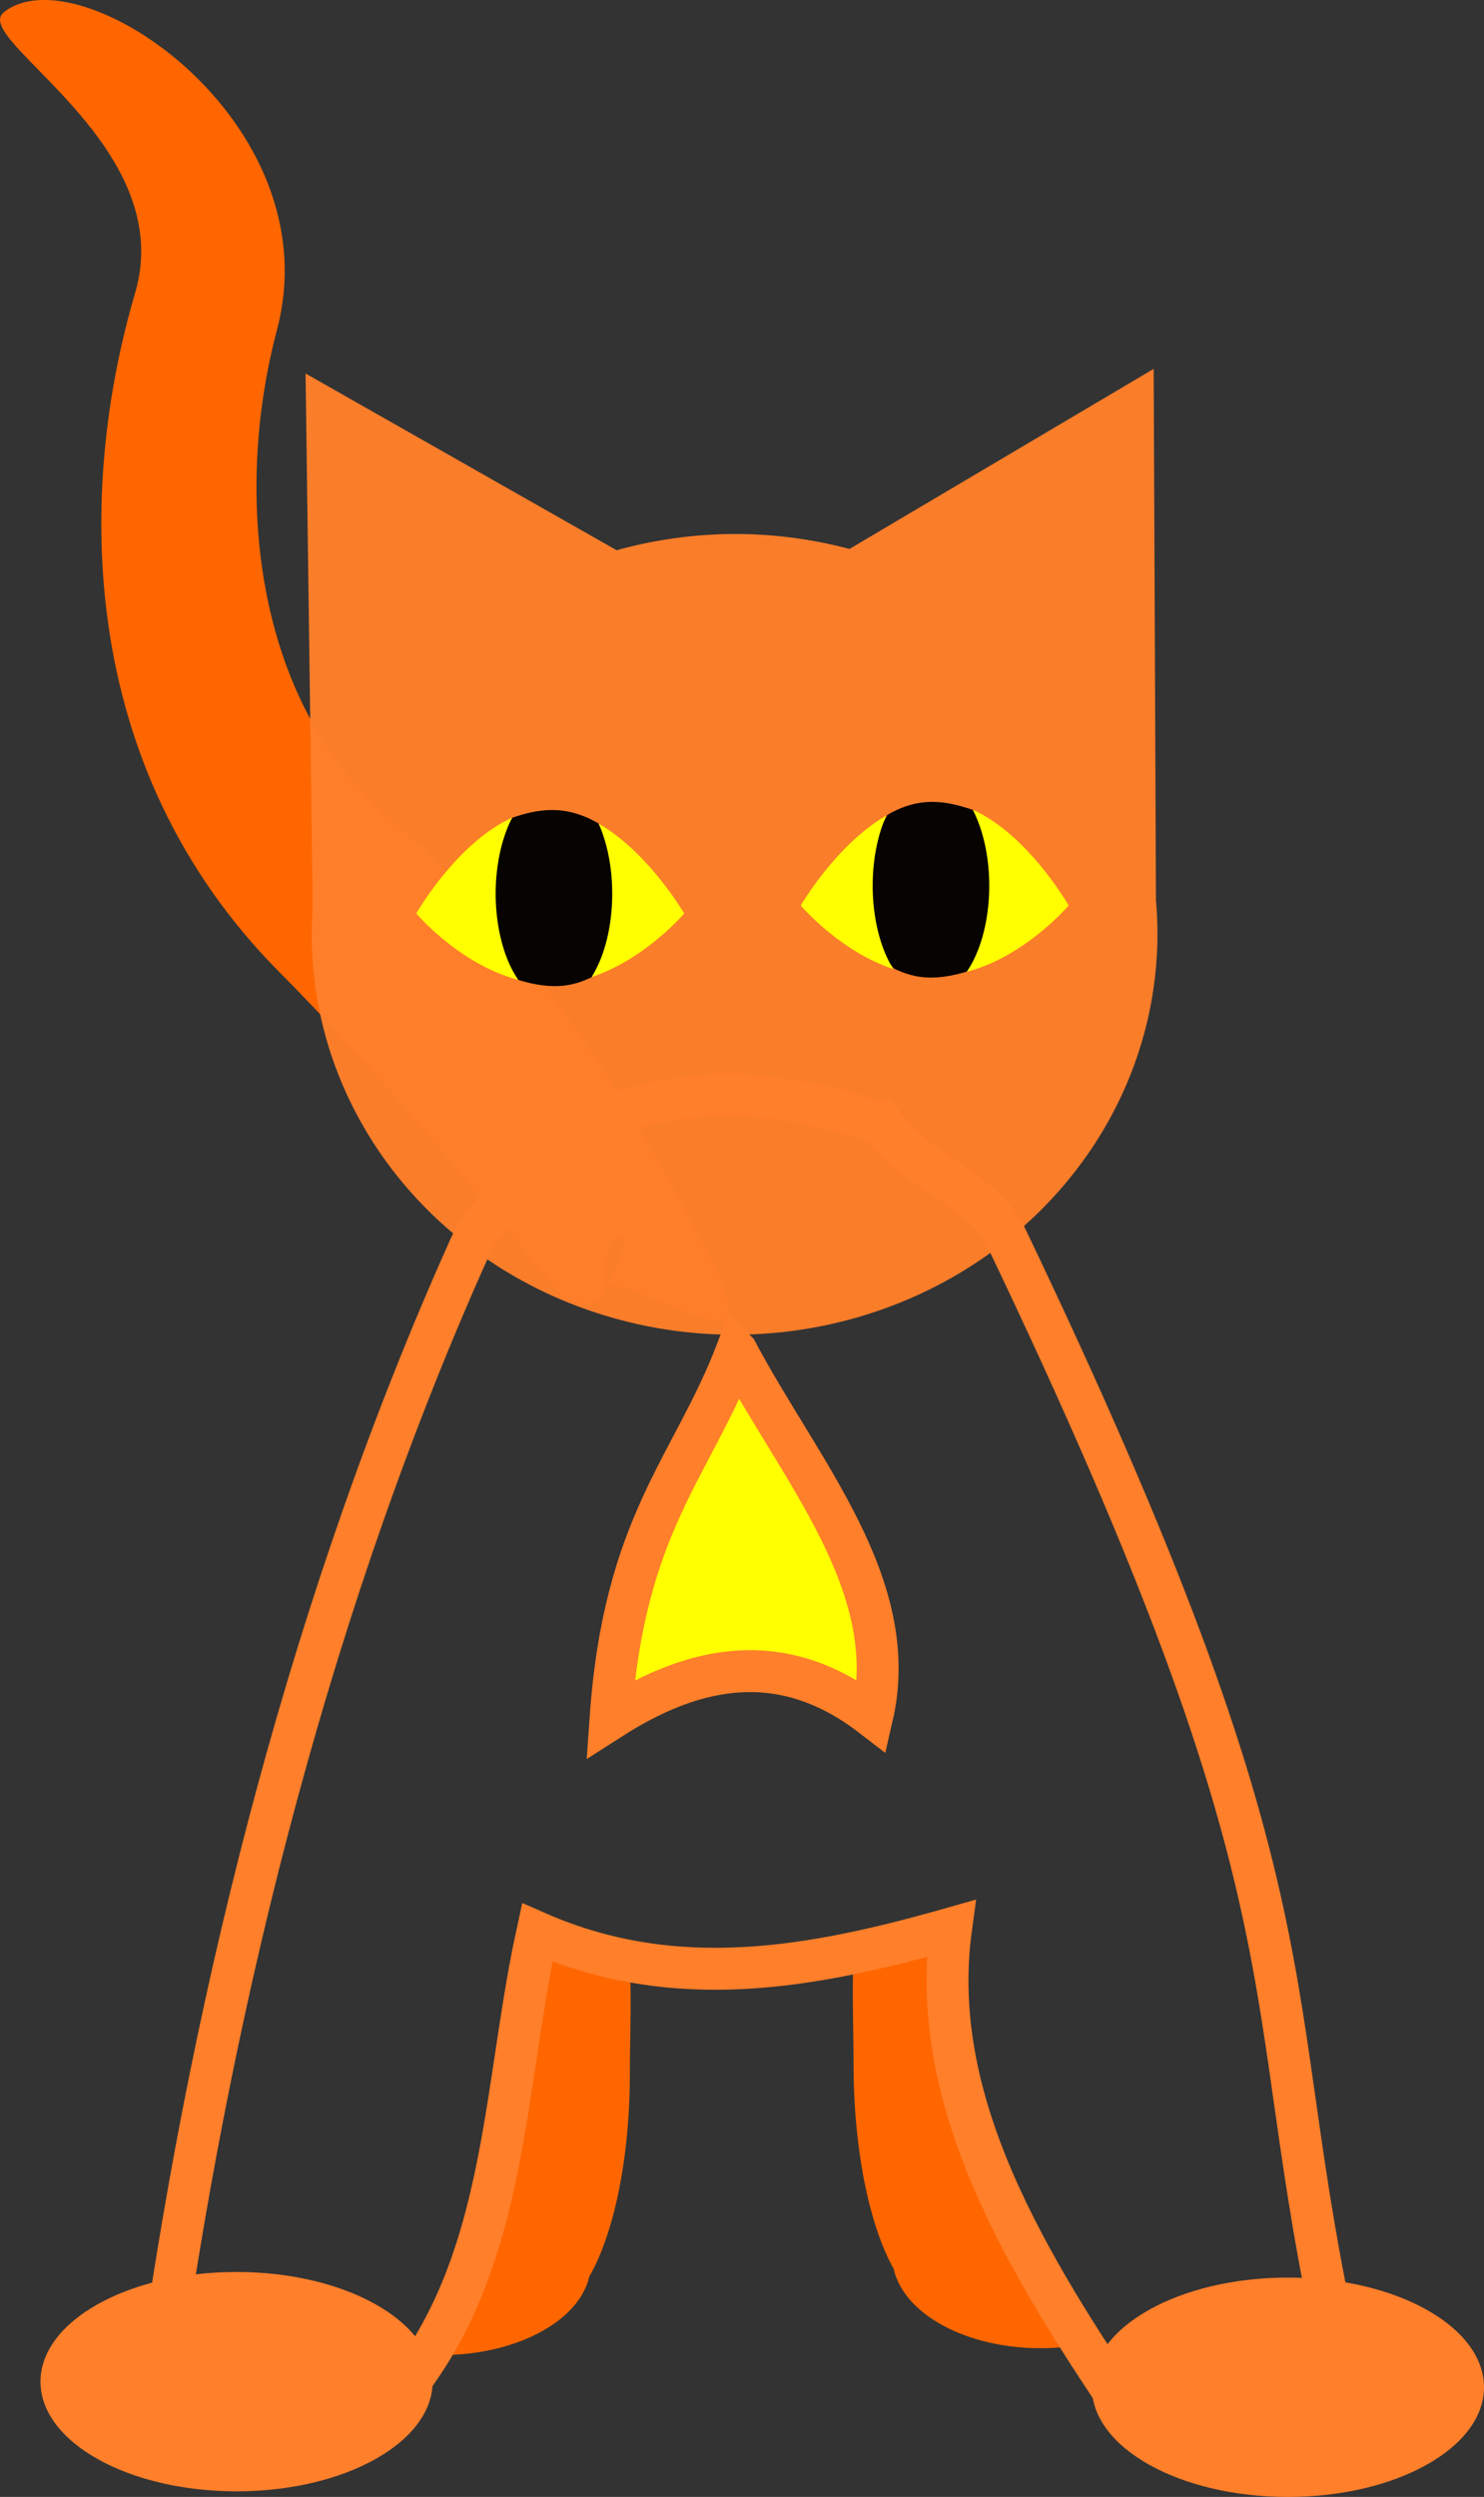 <?xml version="1.0" encoding="UTF-8" standalone="no"?>
<!-- Created with Inkscape (http://www.inkscape.org/) -->

<svg
   width="24.152mm"
   height="40.613mm"
   viewBox="0 0 24.152 40.613"
   version="1.1"
   id="svg5"
   inkscape:version="1.2 (dc2aedaf03, 2022-05-15)"
   sodipodi:docname="ArtName.svg"
   xmlns:inkscape="http://www.inkscape.org/namespaces/inkscape"
   xmlns:sodipodi="http://sodipodi.sourceforge.net/DTD/sodipodi-0.dtd"
   xmlns="http://www.w3.org/2000/svg"
   xmlns:svg="http://www.w3.org/2000/svg">
  <rect x="0" y="0" width="24.152" height="40.613" fill="#333333" stroke="none"/>
  <sodipodi:namedview
     id="namedview7"
     pagecolor="#ffffff"
     bordercolor="#000000"
     borderopacity="0.25"
     inkscape:showpageshadow="2"
     inkscape:pageopacity="0.0"
     inkscape:pagecheckerboard="0"
     inkscape:deskcolor="#d1d1d1"
     inkscape:document-units="mm"
     showgrid="false"
     inkscape:zoom="0.056568542"
     inkscape:cx="7972.629"
     inkscape:cy="4596.1941"
     inkscape:window-width="1920"
     inkscape:window-height="1017"
     inkscape:window-x="-8"
     inkscape:window-y="-8"
     inkscape:window-maximized="1"
     inkscape:current-layer="layer1" />
  <defs
     id="defs2" />
  <g
     inkscape:label="Layer 1"
     inkscape:groupmode="layer"
     id="layer1"
     transform="translate(-412.285,-19.7)">
    <path
       id="path3478"
       style="fill:#ff6600;fill-rule:evenodd;stroke-width:0.026"
       d="m 412.344,19.903 c -0.54,0.437 2.854,2.142 2.14,4.562 -0.94,3.189 -0.98,7.699 2.354,11.053 1.692,1.702 3.268,3.644 4.583,5.242 1.16,0.662 0.431,-1.009 0.982,-0.936 0.195,0.022 -0.367,1.042 -0.286,0.842 0.142,-0.35 2.251,1.09 2.013,0.216 -0.163,-0.601 -0.349,-0.789 -0.688,-1.506 -1.184,-2.176 -2.581,-4.4 -4.87,-6.414 -2.158,-1.899 -2.481,-5.25 -1.781,-7.889 0.901,-3.397 -3.23,-6.157 -4.447,-5.171 z"
       sodipodi:nodetypes="sscccsscsss"
       inkscape:export-filename="AmberWP\assets\catcafeLogo.svg"
       inkscape:export-xdpi="96"
       inkscape:export-ydpi="96" />
    <path
       id="ellipse3480"
       style="fill:#ffff00;fill-rule:evenodd;stroke-width:0.022"
       d="m 426.157,44.981 c 1.347,2.525 0.686,2.003 -1.55,2.003 -2.221,-0.062 -2.197,1.627 -2.363,-0.147 0.039,-1.045 0.298,-3.176 2.072,-4.599 1.682,1.547 1.231,1.6 1.841,2.743 z"
       sodipodi:nodetypes="ccccc" />
    <path
       id="path3482"
       style="fill:#ff6600;fill-rule:evenodd;stroke-width:0.018"
       d="m 427.382,51.152 c 0.756,-0.129 0.642,0.006 0.642,2.183 0,0.593 0.554,1.163 0.472,1.667 0.13,-0.013 0.532,1.188 0.601,1.301 1.001,1.64 0.974,1.604 1.04,2.108 0.093,0.718 0.666,-0.687 -0.433,-0.547 -0.157,0.02 -0.32,0.03 -0.486,0.03 -1.204,0 -2.223,-0.551 -2.389,-1.292 -0.392,-0.696 -0.653,-1.934 -0.653,-3.344 0,-0.556 -0.023,-1.104 -0.005,-1.601 0.014,-0.375 0.436,-0.01 0.552,-0.297 0.203,-0.501 0.227,-0.134 0.661,-0.208 z"
       sodipodi:nodetypes="sscsscscscss" />
    <path
       id="path3484"
       style="fill:#ff6600;fill-rule:evenodd;stroke-width:0.018"
       d="m 421.355,51.342 c -0.776,-8e-6 -0.608,0.465 -0.857,2.59 -0.068,0.582 -0.168,0.832 -0.084,1.33 -0.132,-0.013 -0.341,0.968 -0.417,1.078 -0.618,0.901 -0.297,0.569 -0.478,1.164 -0.238,0.783 -1.411,0.503 -0.063,0.503 1.219,-3.5e-5 2.251,-0.545 2.419,-1.277 0.397,-0.688 0.661,-1.911 0.661,-3.304 0,-0.559 0.025,-1.11 0.005,-1.607 -0.014,-0.361 -0.252,-0.17 -0.544,-0.233 -0.695,-0.15 -0.214,-0.244 -0.642,-0.244 z"
       sodipodi:nodetypes="sscssscscss" />
    <path
       id="path3486"
       style="fill:none;fill-rule:evenodd;stroke:#ff7f2a;stroke-width:0.682;stroke-linecap:square;stroke-miterlimit:3;stroke-dasharray:none;paint-order:stroke fill markers"
       d="m 421.819,38 v 0.001 c -0.528,0.772 -1.519,1.162 -1.891,1.991 -2.537,5.647 -4.137,11.967 -5.016,18.12 l 3.341,1.102 c 2.308,-2.161 2.161,-5.268 2.776,-8.082 2.257,0.991 4.497,0.57 6.734,-0.065 -0.383,2.812 1.215,5.434 2.988,8.039 l 3.312,-1.185 c -1.337,-5.98 -0.162,-7.151 -5.416,-18.123 -0.35,-0.73 -1.471,-1.052 -1.994,-1.81 l -0.002,0.001 c -1.617,-0.573 -3.228,-0.693 -4.829,0.013 z m 2.455,3.681 c 1.03,1.942 2.698,3.805 2.206,5.936 -1.434,-1.105 -2.85,-0.861 -4.259,0.041 0.222,-3.18 1.327,-4.09 2.053,-5.977 z"
       sodipodi:nodetypes="ccsccccccscccccccc" />
    <path
       id="path3488"
       style="fill:#ff7f2a;fill-opacity:0.975;fill-rule:evenodd;stroke:none;stroke-width:0.015;stroke-linecap:square;stroke-miterlimit:3;paint-order:stroke fill markers"
       d="m 417.258,25.775 0.117,8.691 a 6.512,6.882 89.494 0 0 -0.016,0.492 6.512,6.882 89.494 0 0 6.939,6.451 6.512,6.882 89.494 0 0 6.824,-6.572 6.512,6.882 89.494 0 0 -0.024,-0.491 l -0.037,-8.646 -4.951,2.929 a 6.512,6.882 89.494 0 0 -1.927,-0.243 6.512,6.882 89.494 0 0 -1.862,0.264 z" />
    <path
       id="path3490"
       style="fill-opacity:0.975;fill-rule:evenodd;stroke-width:0.012;stroke-linecap:square;stroke-miterlimit:3;paint-order:stroke fill markers"
       d="m 420.62,33.001 c 0.421,-0.141 0.857,-0.227 1.408,0.094 0.587,1.134 0.25,1.821 -0.108,2.497 -0.282,0.134 -0.603,0.229 -1.203,0.046 -0.854,-1.353 -0.453,-1.982 -0.096,-2.637 z"
       sodipodi:nodetypes="ccccc" />
    <path
       id="path3492"
       style="fill-opacity:0.975;fill-rule:evenodd;stroke-width:0.012;stroke-linecap:square;stroke-miterlimit:3;paint-order:stroke fill markers"
       d="m 428.132,32.877 c -0.421,-0.141 -0.857,-0.243 -1.408,0.079 -0.587,1.134 -0.459,1.821 0.108,2.497 0.282,0.134 0.603,0.229 1.203,0.046 0.854,-1.353 0.453,-1.966 0.096,-2.621 z"
       sodipodi:nodetypes="ccccc" />
    <path
       id="path3494"
       style="fill:#ffff00;fill-rule:evenodd;stroke-width:0.037"
       d="m 420.62,33.001 c -0.904,0.406 -1.56,1.557 -1.56,1.557 0,0 0.706,0.831 1.659,1.079 a 0.949,1.775 0 0 1 -0.367,-1.401 0.949,1.775 0 0 1 0.268,-1.235 z m 1.407,0.094 a 0.949,1.775 0 0 1 0.222,1.141 0.949,1.775 0 0 1 -0.336,1.356 c 0.875,-0.29 1.507,-1.034 1.507,-1.034 0,0 -0.58,-0.997 -1.393,-1.462 z" />
    <path
       id="path3496"
       style="fill:#ffff00;fill-rule:evenodd;stroke-width:0.037"
       d="m 428.117,32.871 c 0.904,0.406 1.56,1.557 1.56,1.557 0,0 -0.706,0.831 -1.659,1.079 a 0.949,1.775 0 0 0 0.367,-1.4 0.949,1.775 0 0 0 -0.268,-1.235 z m -1.407,0.094 a 0.949,1.775 0 0 0 -0.222,1.141 0.949,1.775 0 0 0 0.336,1.356 c -0.875,-0.29 -1.507,-1.034 -1.507,-1.034 0,0 0.58,-0.997 1.393,-1.462 z" />
    <ellipse
       style="fill:#ff7f2a;fill-rule:evenodd;stroke-width:0.022"
       id="ellipse3498"
       cx="416.135"
       cy="58.438"
       rx="3.191"
       ry="1.784" />
    <ellipse
       style="fill:#ff7f2a;fill-rule:evenodd;stroke-width:0.022"
       id="ellipse3500"
       cx="433.246"
       cy="58.529"
       rx="3.191"
       ry="1.784" />
  </g>
</svg>
